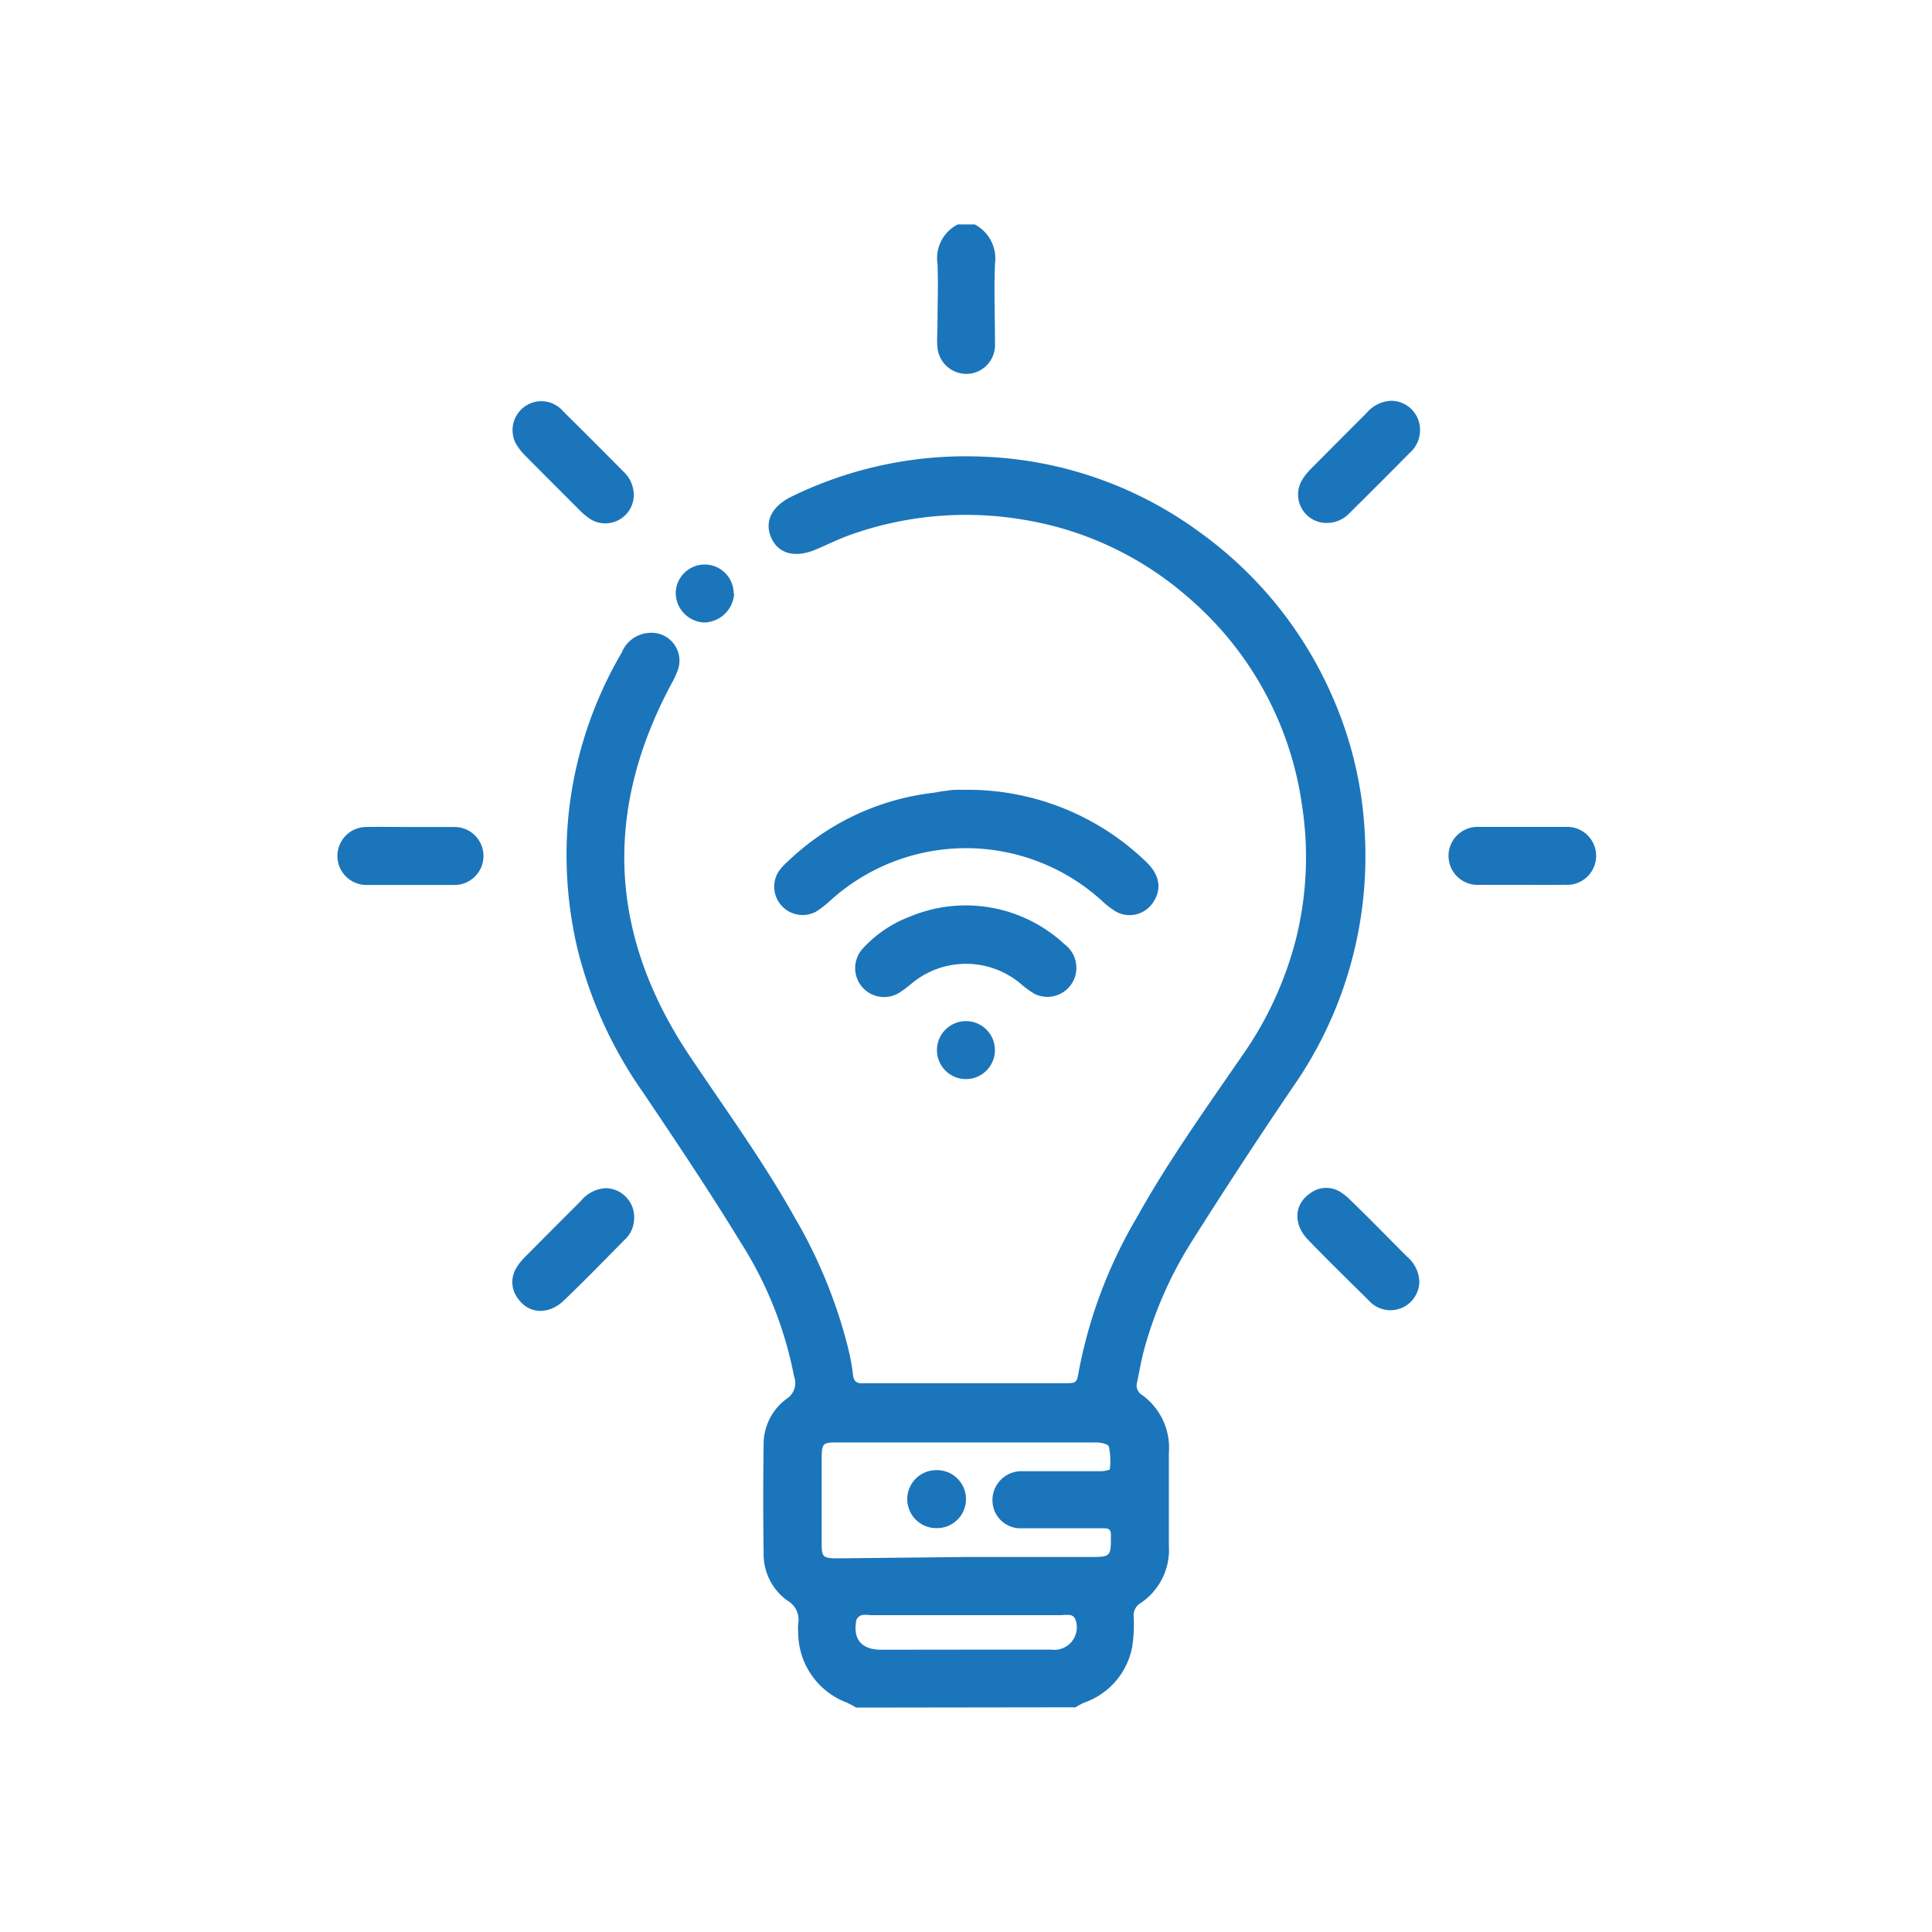 <?xml version="1.0" encoding="UTF-8"?>
<svg xmlns="http://www.w3.org/2000/svg" id="Layer_1" data-name="Layer 1" viewBox="0 0 200 200">
  <defs>
    <style>.cls-1{fill:#1b75bb;}</style>
  </defs>
  <path class="cls-1" d="M88.63,176.77a9.56,9.56,0,0,0-1-.53,7.77,7.77,0,0,1-5-7.17,6,6,0,0,1,0-1,2.27,2.27,0,0,0-1.11-2.37,5.9,5.9,0,0,1-2.47-4.89q-.08-5.62,0-11.24a5.81,5.81,0,0,1,2.4-4.78,1.94,1.94,0,0,0,.75-2.31,39.64,39.64,0,0,0-5.49-13.81c-3.22-5.28-6.67-10.42-10.12-15.55a44.47,44.47,0,0,1-6.73-14.57,42.22,42.22,0,0,1-1-14.26,41.65,41.65,0,0,1,5.52-16.77,3.24,3.24,0,0,1,2.77-2,2.89,2.89,0,0,1,3,3.9,9.62,9.62,0,0,1-.63,1.34Q58.87,90.6,71.4,109.32C75.09,114.84,79,120.19,82.25,126a51.53,51.53,0,0,1,5.57,13.65,22,22,0,0,1,.48,2.65c.07.73.42.94,1.08.89.34,0,.69,0,1,0h19.75c1.32,0,1.34,0,1.56-1.32a49.42,49.42,0,0,1,6-15.85c3.23-5.81,7.1-11.21,10.86-16.68a36.91,36.91,0,0,0,5.61-12.14,35.11,35.11,0,0,0,.6-14A34.65,34.65,0,0,0,123,61.84a34.26,34.26,0,0,0-17.36-8.09,35.66,35.66,0,0,0-17.51,1.58c-1.27.44-2.47,1.05-3.71,1.57-2.14.89-3.86.42-4.59-1.25s.08-3.27,2.15-4.26a41.06,41.06,0,0,1,19.69-4.12,40.43,40.43,0,0,1,22.64,7.91A41.22,41.22,0,0,1,138,72.27a40.12,40.12,0,0,1,3.3,14.36,41.74,41.74,0,0,1-7.53,26q-5.37,7.92-10.47,16a41.31,41.31,0,0,0-4.84,11c-.32,1.15-.51,2.34-.76,3.51a1.14,1.14,0,0,0,.53,1.27,6.73,6.73,0,0,1,2.77,6c0,3.19,0,6.39,0,9.59a6.62,6.62,0,0,1-3,6,1.46,1.46,0,0,0-.64,1.39,15.46,15.46,0,0,1-.16,3.13,7.62,7.62,0,0,1-5,5.75,8,8,0,0,0-.86.47ZM100,161.18h13c1.93,0,2-.11,2-2,0-.1,0-.2,0-.3,0-.54-.24-.68-.72-.67-.75,0-1.5,0-2.25,0-2.14,0-4.29,0-6.43,0a2.9,2.9,0,0,1-2.86-3,3,3,0,0,1,2.84-2.91c.4,0,.8,0,1.2,0,2.39,0,4.79,0,7.18,0,.33,0,.93-.12.93-.21a7.32,7.32,0,0,0-.1-2.34c-.06-.25-.83-.43-1.28-.43q-13.47,0-26.93,0c-1.39,0-1.51.13-1.52,1.57q0,4.41,0,8.84c0,1.48.12,1.58,1.65,1.59Zm0,9.59c3,0,5.89,0,8.83,0a2.33,2.33,0,0,0,2.49-3.14.74.74,0,0,0-.47-.43,4.49,4.49,0,0,0-1,0H90.09a2.92,2.92,0,0,0-.89,0,.87.87,0,0,0-.55.51c-.38,2,.54,3.06,2.56,3.07Z"></path>
  <path class="cls-1" d="M100.9,23.23A4,4,0,0,1,103,27.32c-.11,2.74,0,5.49,0,8.23a3,3,0,0,1-1.76,2.9A3,3,0,0,1,97.05,36c-.09-.84,0-1.7,0-2.54,0-2.05.09-4.1,0-6.14a3.91,3.91,0,0,1,2.11-4.09Z"></path>
  <path class="cls-1" d="M100,81.76a26.56,26.56,0,0,1,18.64,7.45c1.4,1.33,1.65,2.78.77,4.14a2.91,2.91,0,0,1-3.92,1,9.74,9.74,0,0,1-1.53-1.2,20.9,20.9,0,0,0-27.92,0,11.61,11.61,0,0,1-1.52,1.2,2.94,2.94,0,0,1-4-4,5.49,5.49,0,0,1,1-1.14,26.13,26.13,0,0,1,15-7.13c.5-.06,1-.19,1.48-.22C98.6,81.73,99.3,81.76,100,81.76Z"></path>
  <path class="cls-1" d="M111.42,100a3,3,0,0,1-4.31,2.89,8.72,8.72,0,0,1-1.33-.95,8.79,8.79,0,0,0-11.5-.05,12.16,12.16,0,0,1-1.08.81,3,3,0,0,1-3.91-.48,3,3,0,0,1,0-4,12.66,12.66,0,0,1,4.9-3.33,15,15,0,0,1,16,2.85A3.06,3.06,0,0,1,111.42,100Z"></path>
  <path class="cls-1" d="M56,41.53a3,3,0,0,1,2.31,1.06c2.09,2.06,4.17,4.15,6.24,6.24a3.32,3.32,0,0,1,1.06,2.39,2.95,2.95,0,0,1-4.48,2.53A6.85,6.85,0,0,1,60,52.81Q57.19,50,54.4,47.2a6.55,6.55,0,0,1-1-1.28A3,3,0,0,1,56,41.53Z"></path>
  <path class="cls-1" d="M147,44.56a3.08,3.08,0,0,1-1.07,2.32c-2.06,2.1-4.15,4.18-6.24,6.25a3.21,3.21,0,0,1-2.54,1,2.94,2.94,0,0,1-2.4-4.37,5.8,5.8,0,0,1,.91-1.18q2.9-2.92,5.81-5.83a3.49,3.49,0,0,1,2.61-1.26A3,3,0,0,1,147,44.56Z"></path>
  <path class="cls-1" d="M65.64,126.26a3,3,0,0,1-1,2.1c-2.07,2.1-4.12,4.21-6.25,6.25-1.61,1.55-3.66,1.42-4.78-.2a2.78,2.78,0,0,1-.11-3.23,5.61,5.61,0,0,1,.84-1.05q2.9-2.92,5.81-5.83A3.56,3.56,0,0,1,62.7,123,3,3,0,0,1,65.64,126.26Z"></path>
  <path class="cls-1" d="M42.54,85.61c1.49,0,3,0,4.48,0a3,3,0,1,1,.06,6q-4.56,0-9.12,0a3,3,0,1,1-.06-6C39.45,85.58,41,85.61,42.54,85.61Z"></path>
  <path class="cls-1" d="M157.32,91.6c-1.45,0-2.89,0-4.34,0a3,3,0,1,1-.06-6q4.56,0,9.12,0a3,3,0,0,1,3.19,3A3,3,0,0,1,162,91.59C160.41,91.62,158.86,91.6,157.32,91.6Z"></path>
  <path class="cls-1" d="M100.12,105.71A3,3,0,1,1,97,108.5,3,3,0,0,1,100.12,105.71Z"></path>
  <path class="cls-1" d="M76,61.44a3.18,3.18,0,0,1-3.12,3,3.09,3.09,0,0,1-2.93-3,3,3,0,1,1,6,0Z"></path>
  <path class="cls-1" d="M100,155.19a3,3,0,0,1-3.08,3,3,3,0,0,1,0-6A3,3,0,0,1,100,155.19Z"></path>
  <path class="cls-1" d="M143.75,135.63a3.09,3.09,0,0,1-2.11-1.06c-2.09-2.07-4.2-4.12-6.24-6.24-1.56-1.62-1.42-3.66.2-4.78a2.76,2.76,0,0,1,3.23-.11,6,6,0,0,1,1,.83c2,1.93,3.88,3.87,5.82,5.81a3.56,3.56,0,0,1,1.28,2.6A3,3,0,0,1,143.75,135.63Z"></path>
</svg>
